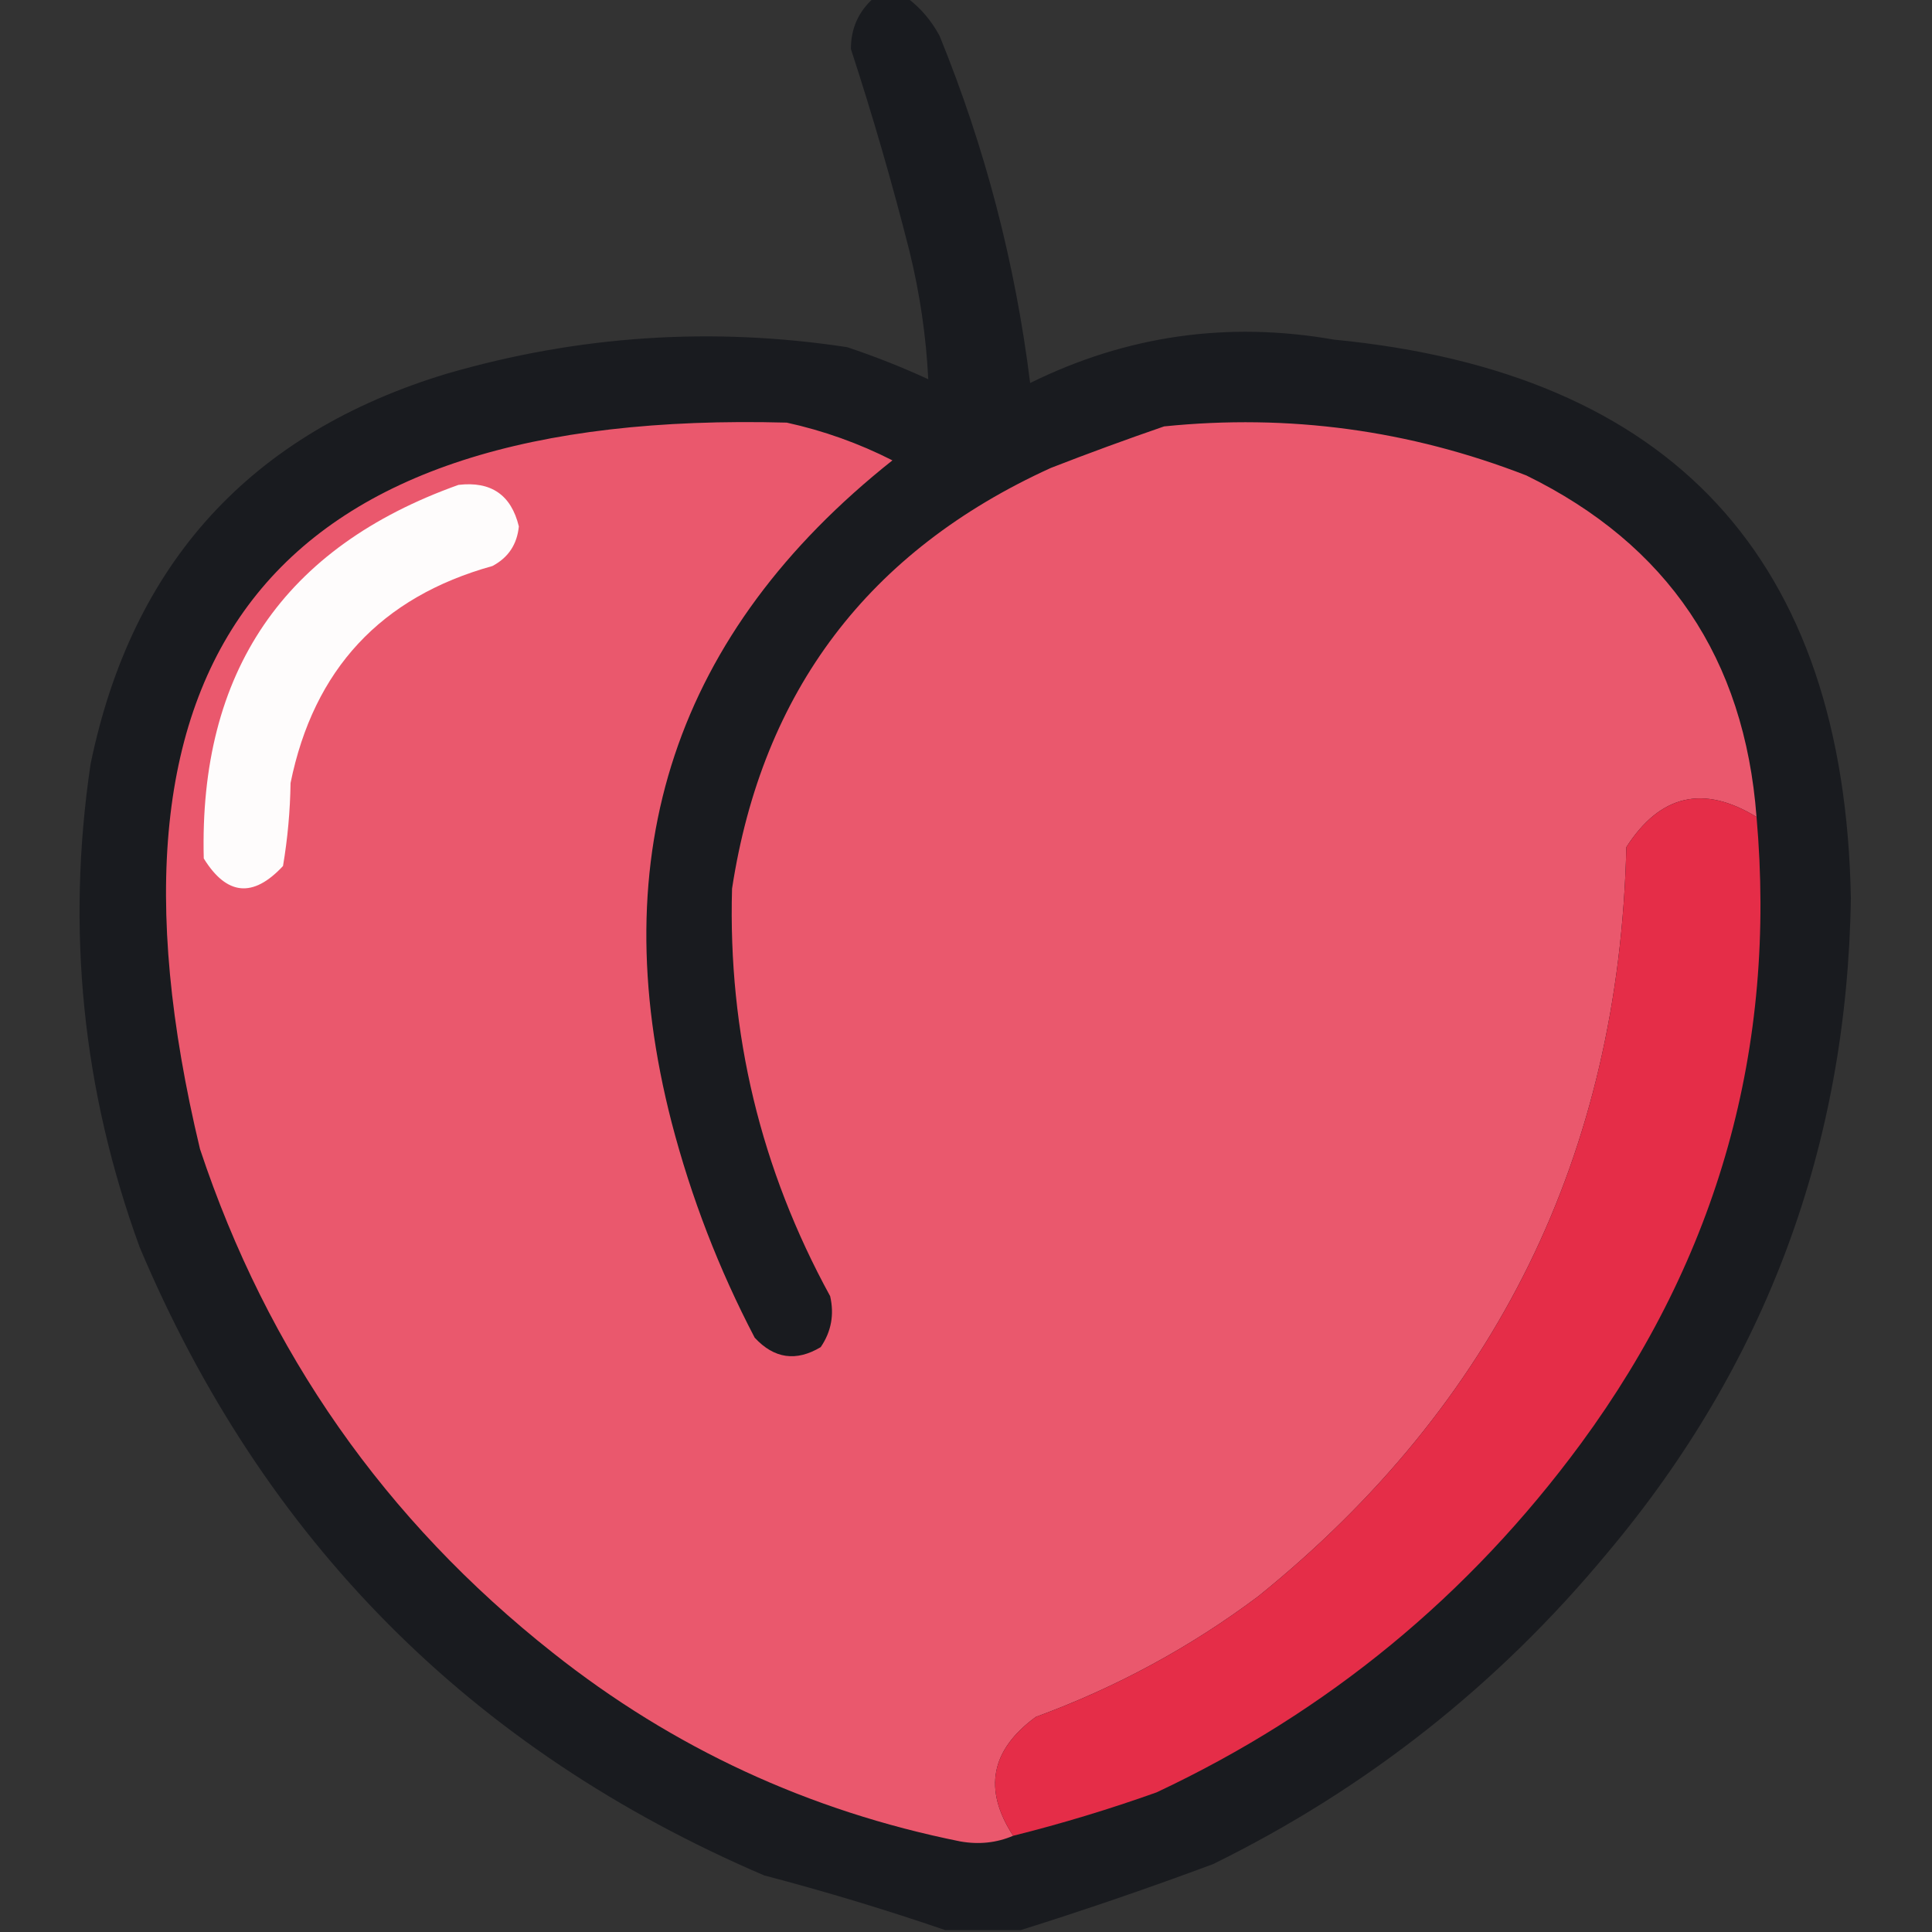 <?xml version="1.0" encoding="UTF-8"?>
<!DOCTYPE svg PUBLIC "-//W3C//DTD SVG 1.1//EN" "http://www.w3.org/Graphics/SVG/1.1/DTD/svg11.dtd">
<svg xmlns="http://www.w3.org/2000/svg" version="1.1" width="512px" height="512px" style="shape-rendering:geometricPrecision; text-rendering:geometricPrecision; image-rendering:optimizeQuality; fill-rule:evenodd; clip-rule:evenodd" xmlns:xlink="http://www.w3.org/1999/xlink">
<rect width="100%" height="100%" fill="#333333" stroke="none"/>
<g><path style="opacity:0.989" fill="#1a1c20" d="M 231.5,-0.5 C 234.5,-0.5 237.5,-0.5 240.5,-0.5C 244.016,2.164 246.85,5.497 249,9.5C 261.062,39.079 269.062,69.746 273,101.5C 298.522,88.902 325.355,85.068 353.5,90C 443.162,98.683 488.829,148.016 490.5,238C 489.506,303.67 468.006,361.503 426,411.5C 397.012,446.497 362.179,473.997 321.5,494C 304.561,500.31 287.561,506.143 270.5,511.5C 263.833,511.5 257.167,511.5 250.5,511.5C 234.797,506.114 218.797,501.281 202.5,497C 124.965,463.798 69.799,408.298 37,330.5C 21.842,288.922 17.509,246.255 24,202.5C 34.954,149.214 66.454,114.714 118.5,99C 153.385,88.889 188.719,86.555 224.5,92C 231.842,94.446 239.009,97.279 246,100.5C 245.426,89.049 243.759,77.716 241,66.5C 236.429,48.458 231.262,30.625 225.5,13C 225.483,7.579 227.483,3.079 231.5,-0.5 Z"/></g>
<g><path style="opacity:1" fill="#ea586d" d="M 465.5,216.5 C 451.447,207.902 439.947,210.569 431,224.5C 429.052,305.893 396.552,372.059 333.5,423C 315.496,436.506 295.829,447.173 274.5,455C 262.515,463.766 260.515,474.266 268.5,486.5C 264.11,488.373 259.444,488.873 254.5,488C 214.365,479.928 178.365,463.261 146.5,438C 102.057,402.876 70.89,358.376 53,304.5C 21.34,172.517 73.173,108.35 208.5,112C 218.267,114.144 227.6,117.478 236.5,122C 179.078,167.599 159.578,226.099 178,297.5C 183.169,317.341 190.502,336.341 200,354.5C 205.157,360.073 210.99,360.906 217.5,357C 220.291,352.899 221.125,348.399 220,343.5C 201.587,309.849 192.921,273.849 194,235.5C 202.02,183.137 230.186,145.971 278.5,124C 288.423,120.137 298.423,116.47 308.5,113C 341.558,109.632 373.558,113.965 404.5,126C 441.98,144.361 462.313,174.528 465.5,216.5 Z"/></g>
<g><path style="opacity:1" fill="#fefcfc" d="M 121.5,128.5 C 130.138,127.485 135.472,131.151 137.5,139.5C 137.032,144.275 134.699,147.775 130.5,150C 100.963,158.219 83.129,177.386 77,207.5C 76.892,214.911 76.225,222.245 75,229.5C 67.085,238.013 60.085,237.346 54,227.5C 52.717,178.013 75.217,145.013 121.5,128.5 Z"/></g>
<g><path style="opacity:1" fill="#e52d48" d="M 465.5,216.5 C 470.887,277.609 455.387,332.943 419,382.5C 389.289,422.884 351.789,453.718 306.5,475C 294.01,479.455 281.343,483.289 268.5,486.5C 260.515,474.266 262.515,463.766 274.5,455C 295.829,447.173 315.496,436.506 333.5,423C 396.552,372.059 429.052,305.893 431,224.5C 439.947,210.569 451.447,207.902 465.5,216.5 Z"/></g>
</svg>

